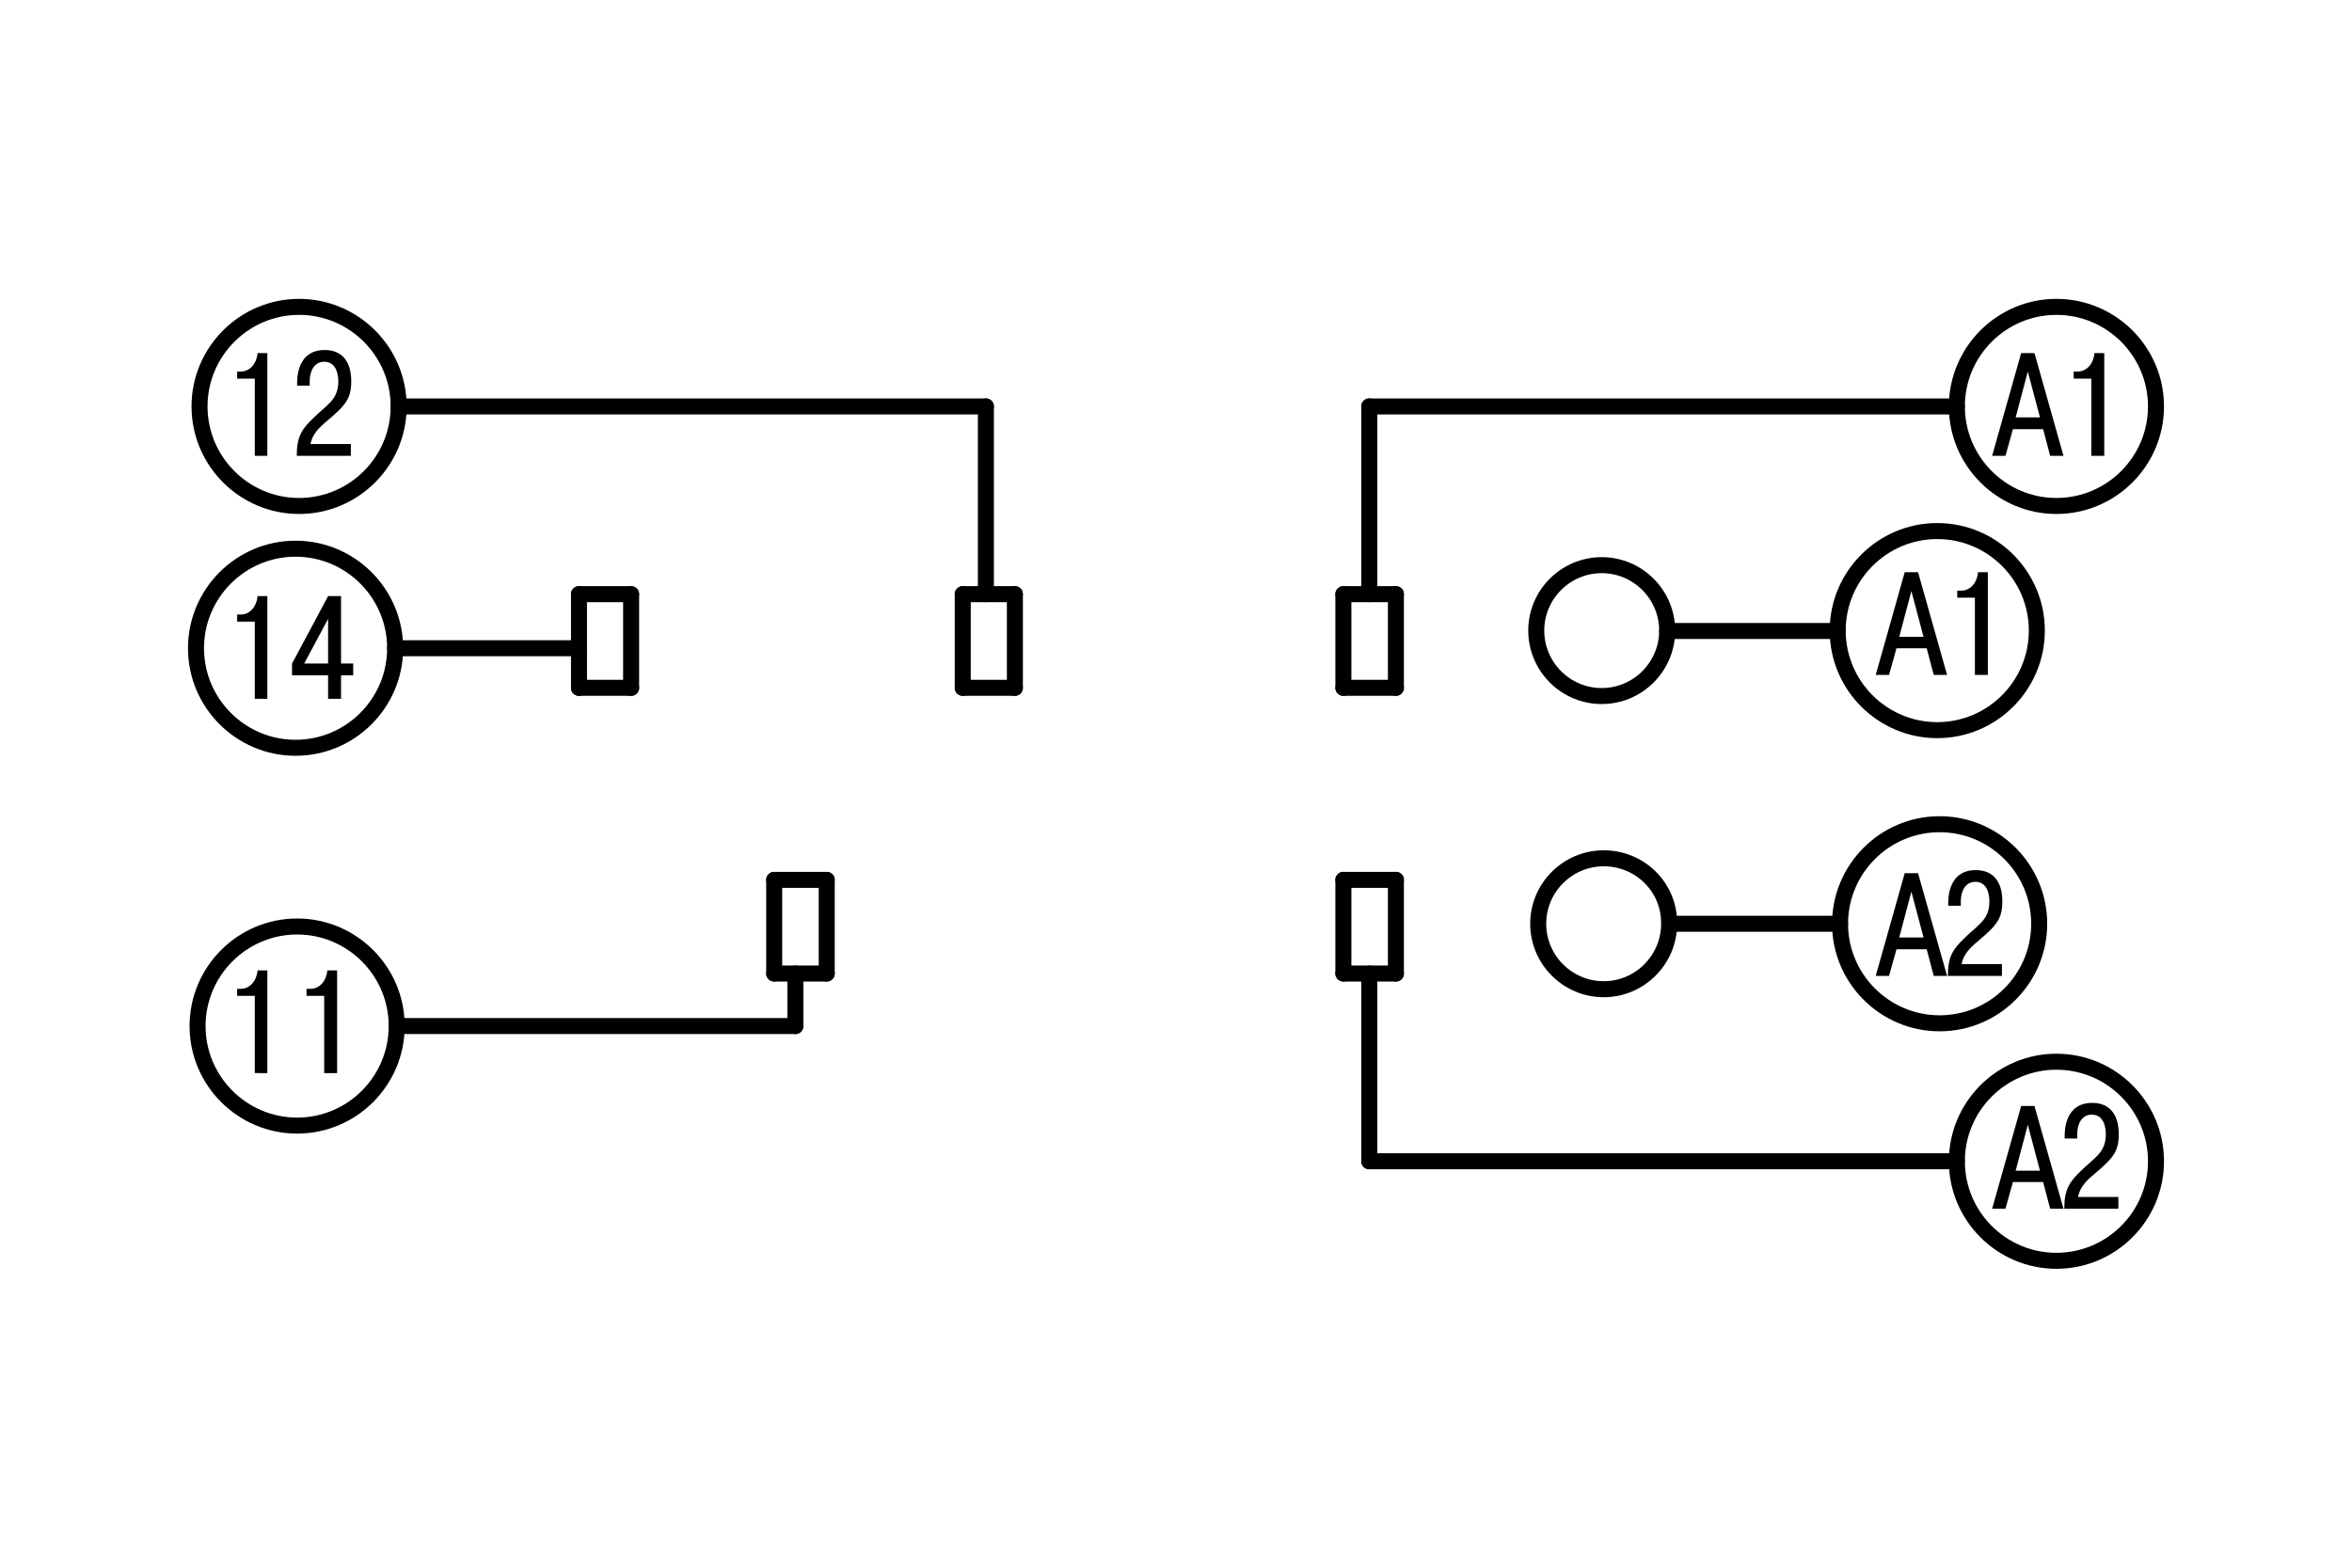 <?xml version="1.0" encoding="UTF-8"?> <svg xmlns="http://www.w3.org/2000/svg" xmlns:xlink="http://www.w3.org/1999/xlink" version="1.1" id="Layer_1" x="0px" y="0px" width="600px" height="400px" viewBox="0 0 600 400" xml:space="preserve"> <g> <g id="CIRCLE_26_"> <path fill="none" stroke="#000000" stroke-width="4.084" stroke-linecap="round" stroke-linejoin="round" stroke-miterlimit="10" d=" M409.1,219c-9.2,0-16.7,7.5-16.7,16.7c0,9.2,7.5,16.7,16.7,16.7c9.2,0,16.7-7.5,16.7-16.7C425.9,226.4,418.4,219,409.1,219 L409.1,219z"></path> </g> <g id="LINE_95_"> <line fill="none" stroke="#000000" stroke-width="4.084" stroke-linecap="round" stroke-linejoin="round" stroke-miterlimit="10" x1="197.5" y1="248.4" x2="197.5" y2="224.5"></line> </g> <g id="LINE_30_"> <line fill="none" stroke="#000000" stroke-width="4.084" stroke-linecap="round" stroke-linejoin="round" stroke-miterlimit="10" x1="197.5" y1="224.5" x2="210.9" y2="224.5"></line> </g> <g id="LINE_29_"> <line fill="none" stroke="#000000" stroke-width="4.084" stroke-linecap="round" stroke-linejoin="round" stroke-miterlimit="10" x1="210.9" y1="224.5" x2="210.9" y2="248.4"></line> </g> <g id="LINE_28_"> <line fill="none" stroke="#000000" stroke-width="4.084" stroke-linecap="round" stroke-linejoin="round" stroke-miterlimit="10" x1="210.9" y1="248.4" x2="197.5" y2="248.4"></line> </g> <g id="LINE_27_"> <line fill="none" stroke="#000000" stroke-width="4.084" stroke-linecap="round" stroke-linejoin="round" stroke-miterlimit="10" x1="147.7" y1="175.5" x2="147.7" y2="151.6"></line> </g> <g id="LINE_26_"> <line fill="none" stroke="#000000" stroke-width="4.084" stroke-linecap="round" stroke-linejoin="round" stroke-miterlimit="10" x1="147.7" y1="151.6" x2="161" y2="151.6"></line> </g> <g id="LINE_25_"> <line fill="none" stroke="#000000" stroke-width="4.084" stroke-linecap="round" stroke-linejoin="round" stroke-miterlimit="10" x1="161" y1="151.6" x2="161" y2="175.5"></line> </g> <g id="LINE_24_"> <line fill="none" stroke="#000000" stroke-width="4.084" stroke-linecap="round" stroke-linejoin="round" stroke-miterlimit="10" x1="161" y1="175.5" x2="147.7" y2="175.5"></line> </g> <g id="LINE_23_"> <line fill="none" stroke="#000000" stroke-width="4.084" stroke-linecap="round" stroke-linejoin="round" stroke-miterlimit="10" x1="245.6" y1="175.5" x2="245.6" y2="151.6"></line> </g> <g id="LINE_22_"> <line fill="none" stroke="#000000" stroke-width="4.084" stroke-linecap="round" stroke-linejoin="round" stroke-miterlimit="10" x1="245.6" y1="151.6" x2="258.9" y2="151.6"></line> </g> <g id="LINE_21_"> <line fill="none" stroke="#000000" stroke-width="4.084" stroke-linecap="round" stroke-linejoin="round" stroke-miterlimit="10" x1="258.9" y1="151.6" x2="258.9" y2="175.5"></line> </g> <g id="LINE_20_"> <line fill="none" stroke="#000000" stroke-width="4.084" stroke-linecap="round" stroke-linejoin="round" stroke-miterlimit="10" x1="258.9" y1="175.5" x2="245.6" y2="175.5"></line> </g> <g id="LINE_19_"> <line fill="none" stroke="#000000" stroke-width="4.084" stroke-linecap="round" stroke-linejoin="round" stroke-miterlimit="10" x1="342.7" y1="248.4" x2="342.7" y2="224.5"></line> </g> <g id="LINE_18_"> <line fill="none" stroke="#000000" stroke-width="4.084" stroke-linecap="round" stroke-linejoin="round" stroke-miterlimit="10" x1="342.7" y1="224.5" x2="356.1" y2="224.5"></line> </g> <g id="LINE_17_"> <line fill="none" stroke="#000000" stroke-width="4.084" stroke-linecap="round" stroke-linejoin="round" stroke-miterlimit="10" x1="356.1" y1="224.5" x2="356.1" y2="248.4"></line> </g> <g id="LINE_16_"> <line fill="none" stroke="#000000" stroke-width="4.084" stroke-linecap="round" stroke-linejoin="round" stroke-miterlimit="10" x1="356.1" y1="248.4" x2="342.7" y2="248.4"></line> </g> <g id="LINE_15_"> <line fill="none" stroke="#000000" stroke-width="4.084" stroke-linecap="round" stroke-linejoin="round" stroke-miterlimit="10" x1="342.7" y1="175.5" x2="342.7" y2="151.6"></line> </g> <g id="LINE_14_"> <line fill="none" stroke="#000000" stroke-width="4.084" stroke-linecap="round" stroke-linejoin="round" stroke-miterlimit="10" x1="342.7" y1="151.6" x2="356.1" y2="151.6"></line> </g> <g id="LINE_13_"> <line fill="none" stroke="#000000" stroke-width="4.084" stroke-linecap="round" stroke-linejoin="round" stroke-miterlimit="10" x1="356.1" y1="151.6" x2="356.1" y2="175.5"></line> </g> <g id="LINE_12_"> <line fill="none" stroke="#000000" stroke-width="4.084" stroke-linecap="round" stroke-linejoin="round" stroke-miterlimit="10" x1="356.1" y1="175.5" x2="342.7" y2="175.5"></line> </g> <g id="LINE_11_"> <line fill="none" stroke="#000000" stroke-width="4.084" stroke-linecap="round" stroke-linejoin="round" stroke-miterlimit="10" x1="202.9" y1="261.8" x2="202.9" y2="248.4"></line> </g> <g id="LINE_10_"> <line fill="none" stroke="#000000" stroke-width="4.084" stroke-linecap="round" stroke-linejoin="round" stroke-miterlimit="10" x1="202.9" y1="261.8" x2="101.2" y2="261.8"></line> </g> <g id="CIRCLE_8_"> <path fill="none" stroke="#000000" stroke-width="4.084" stroke-linecap="round" stroke-linejoin="round" stroke-miterlimit="10" d=" M75.8,236.4c-14,0-25.4,11.4-25.4,25.4c0,14,11.4,25.4,25.4,25.4c14,0,25.4-11.4,25.4-25.4C101.2,247.8,89.8,236.4,75.8,236.4 L75.8,236.4z"></path> </g> <g id="CIRCLE_7_"> <path fill="none" stroke="#000000" stroke-width="4.084" stroke-linecap="round" stroke-linejoin="round" stroke-miterlimit="10" d=" M75.4,140c-14,0-25.4,11.4-25.4,25.4s11.4,25.4,25.4,25.4c14,0,25.4-11.4,25.4-25.4S89.4,140,75.4,140L75.4,140z"></path> </g> <g id="LINE_9_"> <line fill="none" stroke="#000000" stroke-width="4.084" stroke-linecap="round" stroke-linejoin="round" stroke-miterlimit="10" x1="100.8" y1="165.4" x2="147.7" y2="165.4"></line> </g> <g id="LINE_8_"> <line fill="none" stroke="#000000" stroke-width="4.084" stroke-linecap="round" stroke-linejoin="round" stroke-miterlimit="10" x1="251.5" y1="151.6" x2="251.5" y2="103.7"></line> </g> <g id="LINE_7_"> <line fill="none" stroke="#000000" stroke-width="4.084" stroke-linecap="round" stroke-linejoin="round" stroke-miterlimit="10" x1="251.5" y1="103.7" x2="101.7" y2="103.7"></line> </g> <g id="CIRCLE_6_"> <path fill="none" stroke="#000000" stroke-width="4.084" stroke-linecap="round" stroke-linejoin="round" stroke-miterlimit="10" d=" M76.3,78.3c-14,0-25.4,11.4-25.4,25.4c0,14,11.4,25.4,25.4,25.4c14,0,25.4-11.4,25.4-25.4C101.7,89.7,90.3,78.3,76.3,78.3 L76.3,78.3z"></path> </g> <g id="CIRCLE_5_"> <path fill="none" stroke="#000000" stroke-width="4.084" stroke-linecap="round" stroke-linejoin="round" stroke-miterlimit="10" d=" M408.6,144.2c-9.2,0-16.7,7.5-16.7,16.7c0,9.2,7.5,16.7,16.7,16.7c9.2,0,16.7-7.5,16.7-16.7C425.3,151.7,417.8,144.2,408.6,144.2 L408.6,144.2z"></path> </g> <g id="LINE_6_"> <line fill="none" stroke="#000000" stroke-width="4.084" stroke-linecap="round" stroke-linejoin="round" stroke-miterlimit="10" x1="349.3" y1="151.6" x2="349.3" y2="103.7"></line> </g> <g id="LINE_5_"> <line fill="none" stroke="#000000" stroke-width="4.084" stroke-linecap="round" stroke-linejoin="round" stroke-miterlimit="10" x1="499.2" y1="103.7" x2="349.3" y2="103.7"></line> </g> <g id="CIRCLE_4_"> <path fill="none" stroke="#000000" stroke-width="4.084" stroke-linecap="round" stroke-linejoin="round" stroke-miterlimit="10" d=" M524.6,78.3c-14,0-25.4,11.4-25.4,25.4c0,14,11.4,25.4,25.4,25.4c14,0,25.4-11.4,25.4-25.4C550,89.7,538.6,78.3,524.6,78.3 L524.6,78.3z"></path> </g> <g id="LINE_4_"> <line fill="none" stroke="#000000" stroke-width="4.084" stroke-linecap="round" stroke-linejoin="round" stroke-miterlimit="10" x1="499.2" y1="296.3" x2="349.3" y2="296.3"></line> </g> <g id="CIRCLE_3_"> <path fill="none" stroke="#000000" stroke-width="4.084" stroke-linecap="round" stroke-linejoin="round" stroke-miterlimit="10" d=" M524.6,270.9c-14,0-25.4,11.4-25.4,25.4c0,14,11.4,25.4,25.4,25.4c14,0,25.4-11.4,25.4-25.4C550,282.3,538.6,270.9,524.6,270.9 L524.6,270.9z"></path> </g> <g id="LINE_3_"> <line fill="none" stroke="#000000" stroke-width="4.084" stroke-linecap="round" stroke-linejoin="round" stroke-miterlimit="10" x1="349.3" y1="296.3" x2="349.3" y2="248.4"></line> </g> <g id="LINE_2_"> <line fill="none" stroke="#000000" stroke-width="4.084" stroke-linecap="round" stroke-linejoin="round" stroke-miterlimit="10" x1="425.3" y1="161" x2="468.8" y2="161"></line> </g> <g id="LINE_1_"> <line fill="none" stroke="#000000" stroke-width="4.084" stroke-linecap="round" stroke-linejoin="round" stroke-miterlimit="10" x1="425.9" y1="235.7" x2="469.4" y2="235.7"></line> </g> <g id="CIRCLE_2_"> <path fill="none" stroke="#000000" stroke-width="4.084" stroke-linecap="round" stroke-linejoin="round" stroke-miterlimit="10" d=" M494.2,135.5c-14,0-25.4,11.4-25.4,25.4c0,14,11.4,25.4,25.4,25.4c14,0,25.4-11.4,25.4-25.4C519.6,146.9,508.2,135.5,494.2,135.5 L494.2,135.5z"></path> </g> <g id="CIRCLE_1_"> <path fill="none" stroke="#000000" stroke-width="4.084" stroke-linecap="round" stroke-linejoin="round" stroke-miterlimit="10" d=" M494.8,210.3c-14,0-25.4,11.4-25.4,25.4s11.4,25.4,25.4,25.4c14,0,25.4-11.4,25.4-25.4S508.8,210.3,494.8,210.3L494.8,210.3z"></path> </g> <g id="MTEXT_9_"> <g> <path d="M60.5,156.8h0.9c2.4,0,4.1-2.1,4.3-4.7h2.5v26.2H65v-19.7h-4.5V156.8z"></path> <path d="M74.5,172.3v-3l9.2-17.2H87v17.2h3.1v3H87v6h-3.3v-6H74.5z M83.7,169.3v-11.4l-6.1,11.4H83.7z"></path> </g> </g> <g id="MTEXT_7_"> <g> <path d="M60.5,252.3h0.9c2.4,0,4.1-2.1,4.3-4.7h2.5v26.2H65v-19.7h-4.5V252.3z"></path> <path d="M78.3,252.3h0.9c2.4,0,4.1-2.1,4.3-4.7H86v26.2h-3.3v-19.7h-4.5V252.3z"></path> </g> </g> <g id="MTEXT_6_"> <g> <path d="M60.5,94.8h0.9c2.4,0,4.1-2.1,4.3-4.7h2.5v26.2H65V96.6h-4.5V94.8z"></path> <path d="M89.6,116.3H75.7c0-5,1.4-6.9,4.2-9.6c3.4-3.4,6.4-4.6,6.4-9.4c0-1.3-0.3-5-3.6-5c-2.6,0-3.7,2.5-3.7,5v1.1h-3.2v-0.8 c0-3.1,1.1-8.3,7-8.3c6.4,0,6.8,5.9,6.8,7.9c0,4.5-1.3,6.1-6.4,10.4c-1.9,1.6-3.5,3.2-4,5.7h10.3V116.3z"></path> </g> </g> <g id="MTEXT_5_"> <g> <path d="M481.9,172.2h-3.4l7.4-26.2h3.4l7.4,26.2h-3.4l-1.8-6.8h-7.7L481.9,172.2z M490.7,162.5l-3.1-11.7l-3.1,11.7H490.7z"></path> <path d="M499.4,150.7h0.9c2.4,0,4.1-2.1,4.3-4.7h2.5v26.2h-3.3v-19.7h-4.5V150.7z"></path> </g> </g> <g id="MTEXT_4_"> <g> <path d="M511.6,116.3h-3.4l7.4-26.2h3.4l7.4,26.2h-3.4l-1.8-6.8h-7.7L511.6,116.3z M520.4,106.5l-3.1-11.7l-3.1,11.7H520.4z"></path> <path d="M529.1,94.8h0.9c2.4,0,4.1-2.1,4.3-4.7h2.5v26.2h-3.3V96.6h-4.5V94.8z"></path> </g> </g> <g id="MTEXT_2_"> <g> <path d="M481.9,249h-3.4l7.4-26.2h3.4l7.4,26.2h-3.4l-1.8-6.8h-7.7L481.9,249z M490.7,239.2l-3.1-11.7l-3.1,11.7H490.7z"></path> <path d="M510.7,249h-13.8c0-5,1.4-6.9,4.2-9.6c3.4-3.4,6.4-4.6,6.4-9.4c0-1.3-0.3-5-3.6-5c-2.6,0-3.7,2.5-3.7,5v1.1H497v-0.8 c0-3.1,1.1-8.3,7-8.3c6.4,0,6.8,5.9,6.8,7.9c0,4.5-1.3,6.1-6.4,10.4c-1.9,1.6-3.5,3.2-4,5.7h10.3V249z"></path> </g> </g> <g id="MTEXT_1_"> <g> <path d="M511.6,308.4h-3.4l7.4-26.2h3.4l7.4,26.2h-3.4l-1.8-6.8h-7.7L511.6,308.4z M520.4,298.7l-3.1-11.7l-3.1,11.7H520.4z"></path> <path d="M540.4,308.4h-13.8c0-5,1.4-6.9,4.2-9.6c3.4-3.4,6.4-4.6,6.4-9.4c0-1.3-0.3-5-3.6-5c-2.6,0-3.7,2.5-3.7,5v1.1h-3.2v-0.8 c0-3.1,1.1-8.3,7-8.3c6.4,0,6.8,5.9,6.8,7.9c0,4.5-1.3,6.1-6.4,10.4c-1.9,1.6-3.5,3.2-4,5.7h10.3V308.4z"></path> </g> </g> </g> <g> </g> <g> </g> <g> </g> <g> </g> <g> </g> <g> </g> </svg> 